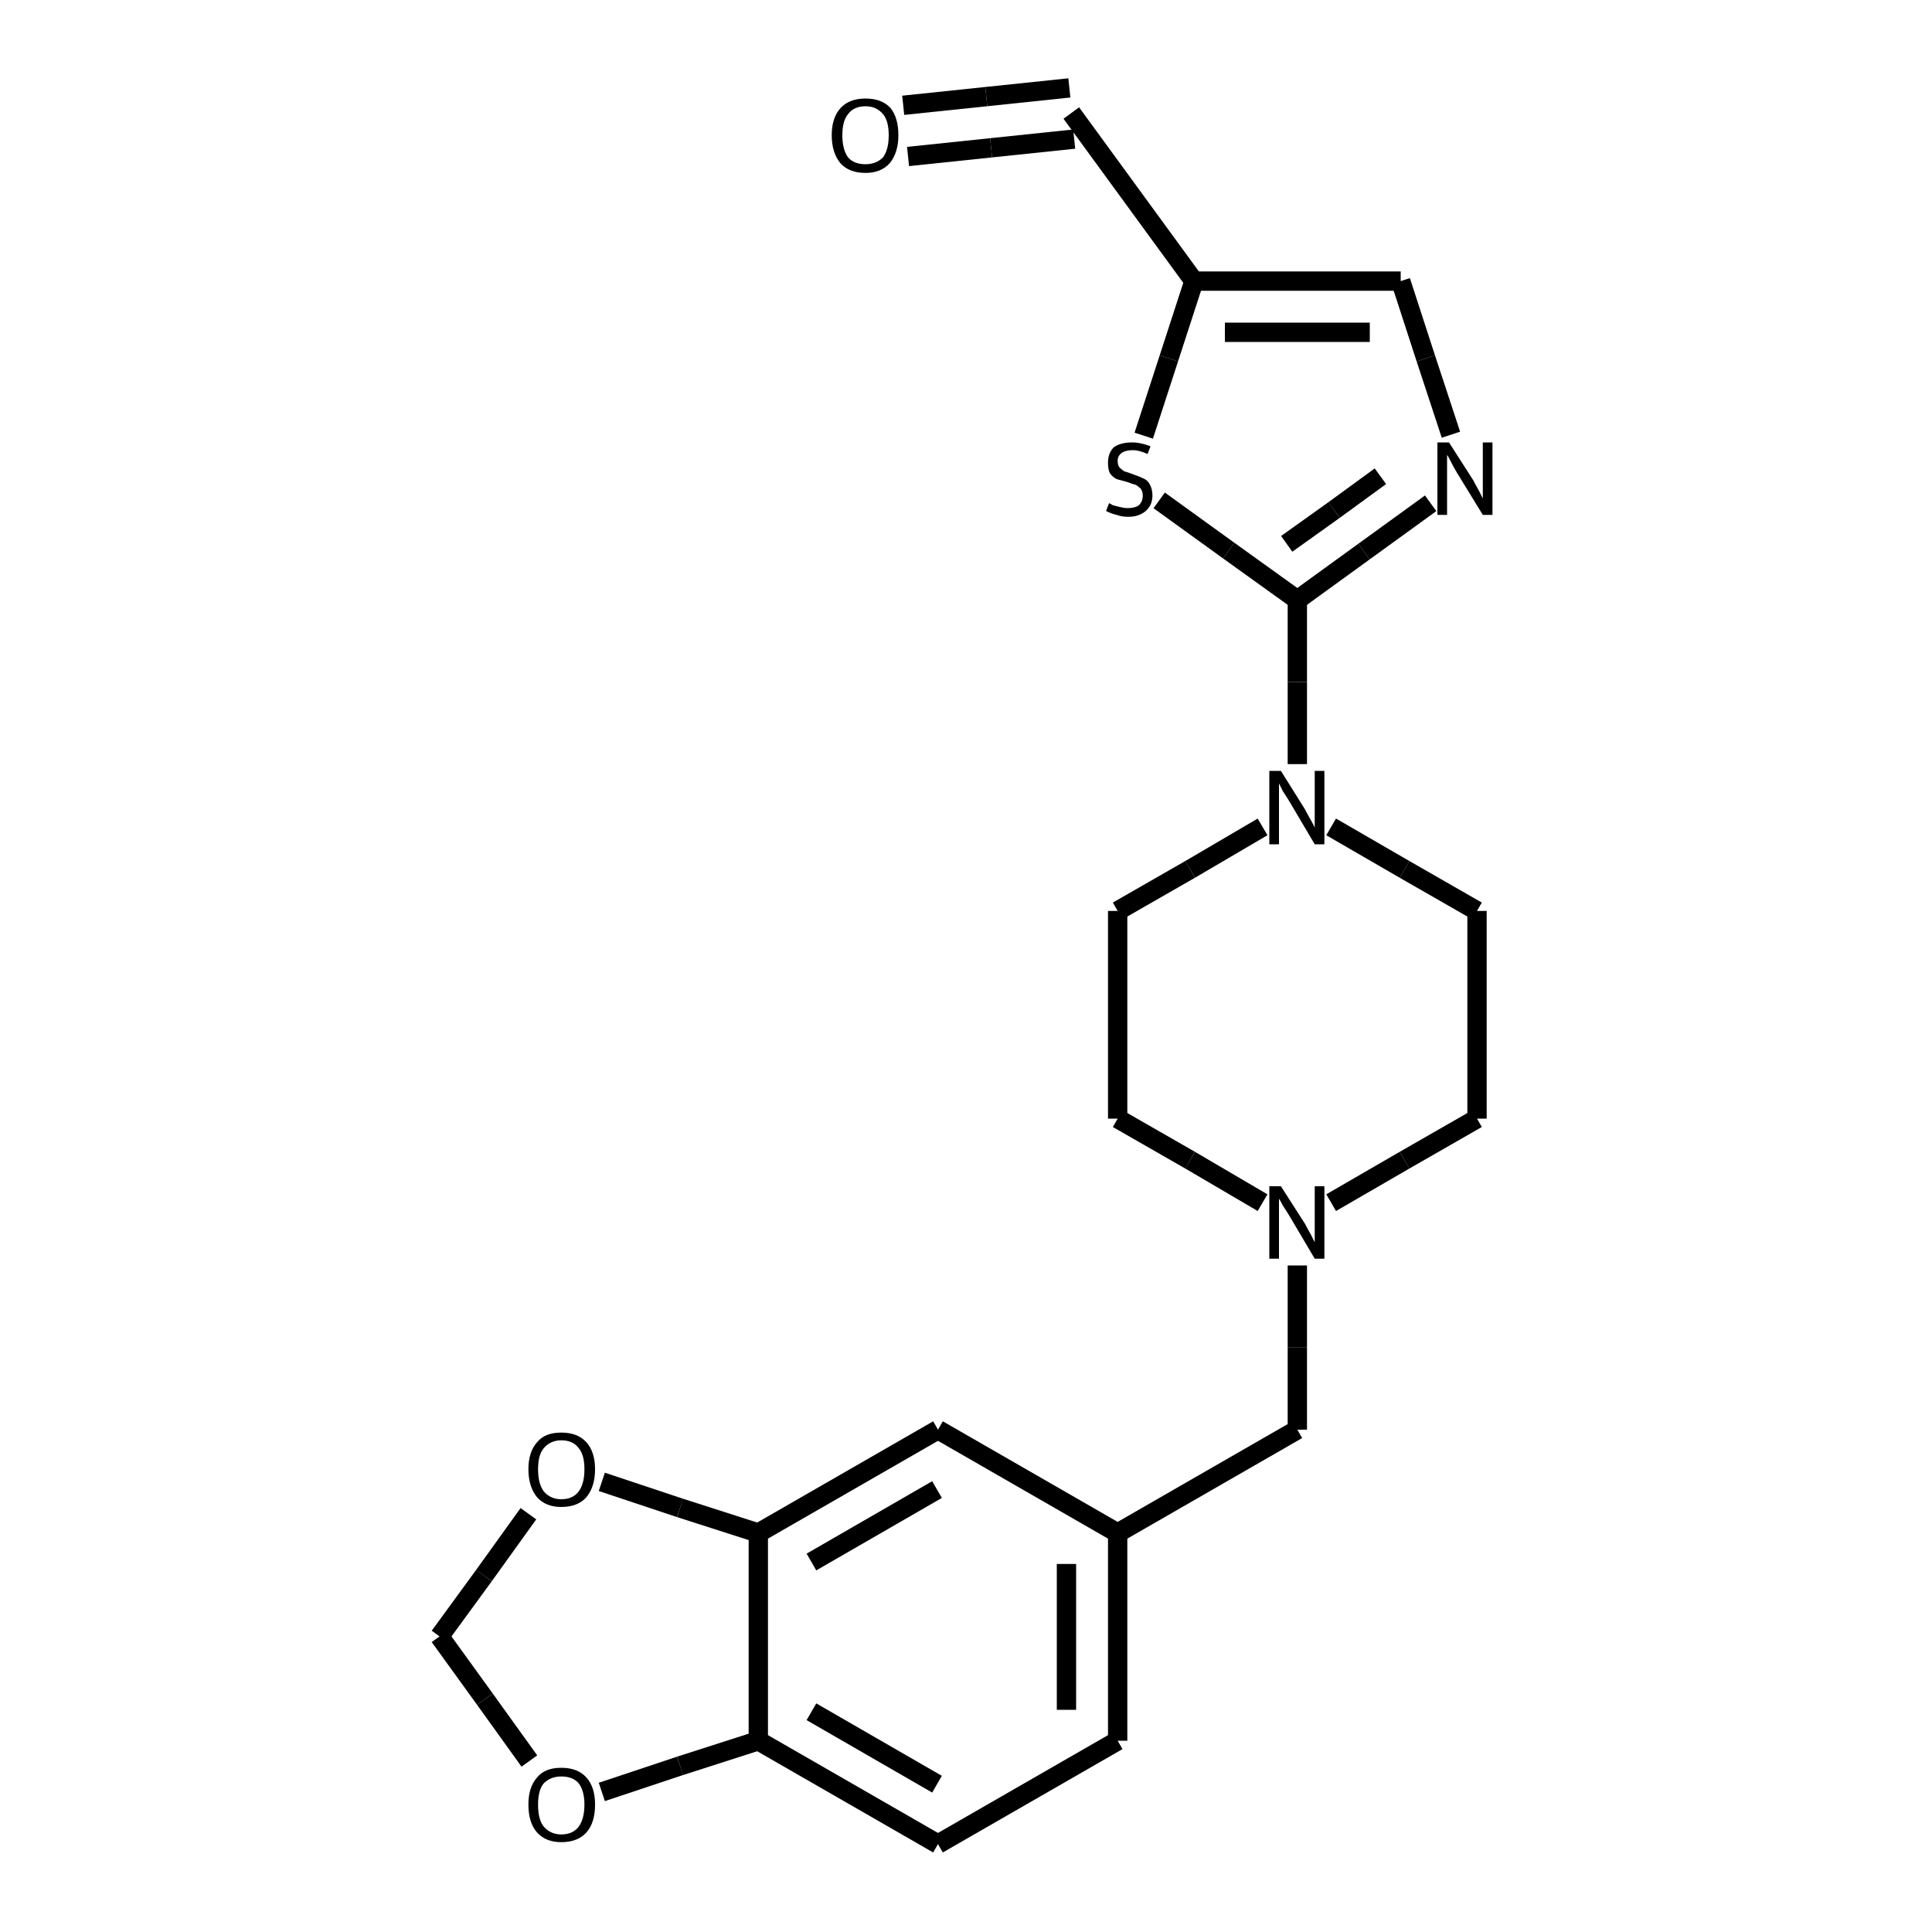 <?xml version="1.0" encoding="iso-8859-1"?>
<svg version="1.1" baseProfile="full"
              xmlns="http://www.w3.org/2000/svg"
                      xmlns:rdkit="http://www.rdkit.org/xml"
                      xmlns:xlink="http://www.w3.org/1999/xlink"
                  xml:space="preserve"
width="200px" height="200px" viewBox="0 0 200 200">
<!-- END OF HEADER -->
<rect style="opacity:1.0;fill:none;stroke:none" width="200.0" height="200.0" x="0.0" y="0.0"> </rect>
<path class="bond-0 atom-1 atom-0" d="M 148.1,52.1 L 141.2,57.1" style="fill:none;fill-rule:evenodd;stroke:#000000;stroke-width:2.0px;stroke-linecap:butt;stroke-linejoin:miter;stroke-opacity:1" />
<path class="bond-0 atom-1 atom-0" d="M 141.2,57.1 L 134.3,62.1" style="fill:none;fill-rule:evenodd;stroke:#000000;stroke-width:2.0px;stroke-linecap:butt;stroke-linejoin:miter;stroke-opacity:1" />
<path class="bond-0 atom-1 atom-0" d="M 142.9,49.3 L 138.1,52.8" style="fill:none;fill-rule:evenodd;stroke:#000000;stroke-width:2.0px;stroke-linecap:butt;stroke-linejoin:miter;stroke-opacity:1" />
<path class="bond-0 atom-1 atom-0" d="M 138.1,52.8 L 133.2,56.3" style="fill:none;fill-rule:evenodd;stroke:#000000;stroke-width:2.0px;stroke-linecap:butt;stroke-linejoin:miter;stroke-opacity:1" />
<path class="bond-1 atom-2 atom-0" d="M 120.0,51.8 L 127.2,57.0" style="fill:none;fill-rule:evenodd;stroke:#000000;stroke-width:2.0px;stroke-linecap:butt;stroke-linejoin:miter;stroke-opacity:1" />
<path class="bond-1 atom-2 atom-0" d="M 127.2,57.0 L 134.3,62.1" style="fill:none;fill-rule:evenodd;stroke:#000000;stroke-width:2.0px;stroke-linecap:butt;stroke-linejoin:miter;stroke-opacity:1" />
<path class="bond-2 atom-3 atom-0" d="M 134.3,79.1 L 134.3,70.6" style="fill:none;fill-rule:evenodd;stroke:#000000;stroke-width:2.0px;stroke-linecap:butt;stroke-linejoin:miter;stroke-opacity:1" />
<path class="bond-2 atom-3 atom-0" d="M 134.3,70.6 L 134.3,62.1" style="fill:none;fill-rule:evenodd;stroke:#000000;stroke-width:2.0px;stroke-linecap:butt;stroke-linejoin:miter;stroke-opacity:1" />
<path class="bond-3 atom-4 atom-2" d="M 123.6,29.1 L 121.0,37.1" style="fill:none;fill-rule:evenodd;stroke:#000000;stroke-width:2.0px;stroke-linecap:butt;stroke-linejoin:miter;stroke-opacity:1" />
<path class="bond-3 atom-4 atom-2" d="M 121.0,37.1 L 118.4,45.1" style="fill:none;fill-rule:evenodd;stroke:#000000;stroke-width:2.0px;stroke-linecap:butt;stroke-linejoin:miter;stroke-opacity:1" />
<path class="bond-4 atom-5 atom-1" d="M 145.0,29.1 L 147.6,37.1" style="fill:none;fill-rule:evenodd;stroke:#000000;stroke-width:2.0px;stroke-linecap:butt;stroke-linejoin:miter;stroke-opacity:1" />
<path class="bond-4 atom-5 atom-1" d="M 147.6,37.1 L 150.2,45.0" style="fill:none;fill-rule:evenodd;stroke:#000000;stroke-width:2.0px;stroke-linecap:butt;stroke-linejoin:miter;stroke-opacity:1" />
<path class="bond-5 atom-6 atom-20" d="M 137.8,124.5 L 145.4,120.1" style="fill:none;fill-rule:evenodd;stroke:#000000;stroke-width:2.0px;stroke-linecap:butt;stroke-linejoin:miter;stroke-opacity:1" />
<path class="bond-5 atom-6 atom-20" d="M 145.4,120.1 L 152.9,115.8" style="fill:none;fill-rule:evenodd;stroke:#000000;stroke-width:2.0px;stroke-linecap:butt;stroke-linejoin:miter;stroke-opacity:1" />
<path class="bond-6 atom-7 atom-12" d="M 78.5,158.7 L 97.1,148.0" style="fill:none;fill-rule:evenodd;stroke:#000000;stroke-width:2.0px;stroke-linecap:butt;stroke-linejoin:miter;stroke-opacity:1" />
<path class="bond-6 atom-7 atom-12" d="M 84.0,161.7 L 97.0,154.2" style="fill:none;fill-rule:evenodd;stroke:#000000;stroke-width:2.0px;stroke-linecap:butt;stroke-linejoin:miter;stroke-opacity:1" />
<path class="bond-7 atom-8 atom-18" d="M 78.5,180.2 L 97.1,190.9" style="fill:none;fill-rule:evenodd;stroke:#000000;stroke-width:2.0px;stroke-linecap:butt;stroke-linejoin:miter;stroke-opacity:1" />
<path class="bond-7 atom-8 atom-18" d="M 84.0,177.2 L 97.0,184.7" style="fill:none;fill-rule:evenodd;stroke:#000000;stroke-width:2.0px;stroke-linecap:butt;stroke-linejoin:miter;stroke-opacity:1" />
<path class="bond-8 atom-9 atom-7" d="M 62.3,153.4 L 70.4,156.1" style="fill:none;fill-rule:evenodd;stroke:#000000;stroke-width:2.0px;stroke-linecap:butt;stroke-linejoin:miter;stroke-opacity:1" />
<path class="bond-8 atom-9 atom-7" d="M 70.4,156.1 L 78.5,158.7" style="fill:none;fill-rule:evenodd;stroke:#000000;stroke-width:2.0px;stroke-linecap:butt;stroke-linejoin:miter;stroke-opacity:1" />
<path class="bond-9 atom-10 atom-8" d="M 62.3,185.5 L 70.4,182.8" style="fill:none;fill-rule:evenodd;stroke:#000000;stroke-width:2.0px;stroke-linecap:butt;stroke-linejoin:miter;stroke-opacity:1" />
<path class="bond-9 atom-10 atom-8" d="M 70.4,182.8 L 78.5,180.2" style="fill:none;fill-rule:evenodd;stroke:#000000;stroke-width:2.0px;stroke-linecap:butt;stroke-linejoin:miter;stroke-opacity:1" />
<path class="bond-10 atom-11 atom-9" d="M 45.5,169.4 L 50.1,163.1" style="fill:none;fill-rule:evenodd;stroke:#000000;stroke-width:2.0px;stroke-linecap:butt;stroke-linejoin:miter;stroke-opacity:1" />
<path class="bond-10 atom-11 atom-9" d="M 50.1,163.1 L 54.7,156.7" style="fill:none;fill-rule:evenodd;stroke:#000000;stroke-width:2.0px;stroke-linecap:butt;stroke-linejoin:miter;stroke-opacity:1" />
<path class="bond-11 atom-12 atom-15" d="M 97.1,148.0 L 115.7,158.7" style="fill:none;fill-rule:evenodd;stroke:#000000;stroke-width:2.0px;stroke-linecap:butt;stroke-linejoin:miter;stroke-opacity:1" />
<path class="bond-12 atom-13 atom-3" d="M 115.7,94.3 L 123.2,90.0" style="fill:none;fill-rule:evenodd;stroke:#000000;stroke-width:2.0px;stroke-linecap:butt;stroke-linejoin:miter;stroke-opacity:1" />
<path class="bond-12 atom-13 atom-3" d="M 123.2,90.0 L 130.7,85.6" style="fill:none;fill-rule:evenodd;stroke:#000000;stroke-width:2.0px;stroke-linecap:butt;stroke-linejoin:miter;stroke-opacity:1" />
<path class="bond-13 atom-14 atom-3" d="M 152.9,94.3 L 145.4,90.0" style="fill:none;fill-rule:evenodd;stroke:#000000;stroke-width:2.0px;stroke-linecap:butt;stroke-linejoin:miter;stroke-opacity:1" />
<path class="bond-13 atom-14 atom-3" d="M 145.4,90.0 L 137.8,85.6" style="fill:none;fill-rule:evenodd;stroke:#000000;stroke-width:2.0px;stroke-linecap:butt;stroke-linejoin:miter;stroke-opacity:1" />
<path class="bond-14 atom-15 atom-16" d="M 115.7,158.7 L 134.3,148.0" style="fill:none;fill-rule:evenodd;stroke:#000000;stroke-width:2.0px;stroke-linecap:butt;stroke-linejoin:miter;stroke-opacity:1" />
<path class="bond-15 atom-16 atom-6" d="M 134.3,148.0 L 134.3,139.5" style="fill:none;fill-rule:evenodd;stroke:#000000;stroke-width:2.0px;stroke-linecap:butt;stroke-linejoin:miter;stroke-opacity:1" />
<path class="bond-15 atom-16 atom-6" d="M 134.3,139.5 L 134.3,131.0" style="fill:none;fill-rule:evenodd;stroke:#000000;stroke-width:2.0px;stroke-linecap:butt;stroke-linejoin:miter;stroke-opacity:1" />
<path class="bond-16 atom-17 atom-4" d="M 110.9,11.7 L 123.6,29.1" style="fill:none;fill-rule:evenodd;stroke:#000000;stroke-width:2.0px;stroke-linecap:butt;stroke-linejoin:miter;stroke-opacity:1" />
<path class="bond-17 atom-18 atom-22" d="M 97.1,190.9 L 115.7,180.2" style="fill:none;fill-rule:evenodd;stroke:#000000;stroke-width:2.0px;stroke-linecap:butt;stroke-linejoin:miter;stroke-opacity:1" />
<path class="bond-18 atom-19 atom-17" d="M 93.5,10.9 L 102.1,10.0" style="fill:none;fill-rule:evenodd;stroke:#000000;stroke-width:2.0px;stroke-linecap:butt;stroke-linejoin:miter;stroke-opacity:1" />
<path class="bond-18 atom-19 atom-17" d="M 102.1,10.0 L 110.7,9.1" style="fill:none;fill-rule:evenodd;stroke:#000000;stroke-width:2.0px;stroke-linecap:butt;stroke-linejoin:miter;stroke-opacity:1" />
<path class="bond-18 atom-19 atom-17" d="M 94.0,16.2 L 102.6,15.3" style="fill:none;fill-rule:evenodd;stroke:#000000;stroke-width:2.0px;stroke-linecap:butt;stroke-linejoin:miter;stroke-opacity:1" />
<path class="bond-18 atom-19 atom-17" d="M 102.6,15.3 L 111.2,14.4" style="fill:none;fill-rule:evenodd;stroke:#000000;stroke-width:2.0px;stroke-linecap:butt;stroke-linejoin:miter;stroke-opacity:1" />
<path class="bond-19 atom-20 atom-14" d="M 152.9,115.8 L 152.9,94.3" style="fill:none;fill-rule:evenodd;stroke:#000000;stroke-width:2.0px;stroke-linecap:butt;stroke-linejoin:miter;stroke-opacity:1" />
<path class="bond-20 atom-21 atom-13" d="M 115.7,115.8 L 115.7,94.3" style="fill:none;fill-rule:evenodd;stroke:#000000;stroke-width:2.0px;stroke-linecap:butt;stroke-linejoin:miter;stroke-opacity:1" />
<path class="bond-21 atom-22 atom-15" d="M 115.7,180.2 L 115.7,158.7" style="fill:none;fill-rule:evenodd;stroke:#000000;stroke-width:2.0px;stroke-linecap:butt;stroke-linejoin:miter;stroke-opacity:1" />
<path class="bond-21 atom-22 atom-15" d="M 110.4,177.0 L 110.4,161.9" style="fill:none;fill-rule:evenodd;stroke:#000000;stroke-width:2.0px;stroke-linecap:butt;stroke-linejoin:miter;stroke-opacity:1" />
<path class="bond-22 atom-5 atom-4" d="M 145.0,29.1 L 123.6,29.1" style="fill:none;fill-rule:evenodd;stroke:#000000;stroke-width:2.0px;stroke-linecap:butt;stroke-linejoin:miter;stroke-opacity:1" />
<path class="bond-22 atom-5 atom-4" d="M 141.8,34.4 L 126.8,34.4" style="fill:none;fill-rule:evenodd;stroke:#000000;stroke-width:2.0px;stroke-linecap:butt;stroke-linejoin:miter;stroke-opacity:1" />
<path class="bond-23 atom-21 atom-6" d="M 115.7,115.8 L 123.2,120.1" style="fill:none;fill-rule:evenodd;stroke:#000000;stroke-width:2.0px;stroke-linecap:butt;stroke-linejoin:miter;stroke-opacity:1" />
<path class="bond-23 atom-21 atom-6" d="M 123.2,120.1 L 130.7,124.5" style="fill:none;fill-rule:evenodd;stroke:#000000;stroke-width:2.0px;stroke-linecap:butt;stroke-linejoin:miter;stroke-opacity:1" />
<path class="bond-24 atom-7 atom-8" d="M 78.5,158.7 L 78.5,180.2" style="fill:none;fill-rule:evenodd;stroke:#000000;stroke-width:2.0px;stroke-linecap:butt;stroke-linejoin:miter;stroke-opacity:1" />
<path class="bond-25 atom-10 atom-11" d="M 54.8,182.3 L 50.2,175.9" style="fill:none;fill-rule:evenodd;stroke:#000000;stroke-width:2.0px;stroke-linecap:butt;stroke-linejoin:miter;stroke-opacity:1" />
<path class="bond-25 atom-10 atom-11" d="M 50.2,175.9 L 45.5,169.4" style="fill:none;fill-rule:evenodd;stroke:#000000;stroke-width:2.0px;stroke-linecap:butt;stroke-linejoin:miter;stroke-opacity:1" />
<path class="atom-1" d="M 150.0 45.8
L 152.5 49.7
Q 152.7 50.1, 153.1 50.8
Q 153.5 51.6, 153.5 51.6
L 153.5 45.8
L 154.5 45.8
L 154.5 53.3
L 153.5 53.3
L 150.8 48.9
Q 150.5 48.4, 150.2 47.8
Q 149.9 47.2, 149.8 47.1
L 149.8 53.3
L 148.8 53.3
L 148.8 45.8
L 150.0 45.8
" fill="#000000"/>
<path class="atom-2" d="M 114.8 52.1
Q 114.9 52.1, 115.2 52.3
Q 115.6 52.4, 116.0 52.5
Q 116.4 52.6, 116.7 52.6
Q 117.5 52.6, 117.9 52.3
Q 118.3 51.9, 118.3 51.3
Q 118.3 50.9, 118.1 50.6
Q 117.9 50.4, 117.6 50.2
Q 117.2 50.1, 116.7 49.9
Q 116.0 49.7, 115.6 49.6
Q 115.2 49.4, 114.9 49.0
Q 114.7 48.6, 114.7 47.9
Q 114.7 46.9, 115.3 46.3
Q 116.0 45.8, 117.2 45.8
Q 118.1 45.8, 119.1 46.2
L 118.8 47.0
Q 117.9 46.6, 117.3 46.6
Q 116.5 46.6, 116.1 46.9
Q 115.7 47.2, 115.7 47.7
Q 115.7 48.2, 115.9 48.4
Q 116.1 48.6, 116.4 48.8
Q 116.8 48.9, 117.3 49.1
Q 117.9 49.3, 118.3 49.5
Q 118.8 49.7, 119.0 50.1
Q 119.3 50.6, 119.3 51.3
Q 119.3 52.3, 118.6 52.9
Q 117.9 53.5, 116.8 53.5
Q 116.1 53.5, 115.6 53.3
Q 115.1 53.2, 114.5 52.9
L 114.8 52.1
" fill="#000000"/>
<path class="atom-3" d="M 132.6 79.8
L 135.1 83.8
Q 135.3 84.2, 135.7 84.9
Q 136.1 85.6, 136.1 85.7
L 136.1 79.8
L 137.1 79.8
L 137.1 87.4
L 136.1 87.4
L 133.5 83.0
Q 133.2 82.5, 132.8 81.9
Q 132.5 81.3, 132.4 81.1
L 132.4 87.4
L 131.4 87.4
L 131.4 79.8
L 132.6 79.8
" fill="#000000"/>
<path class="atom-6" d="M 132.6 122.8
L 135.1 126.7
Q 135.3 127.1, 135.7 127.8
Q 136.1 128.6, 136.1 128.6
L 136.1 122.8
L 137.1 122.8
L 137.1 130.3
L 136.1 130.3
L 133.5 125.9
Q 133.2 125.4, 132.8 124.8
Q 132.5 124.2, 132.4 124.1
L 132.4 130.3
L 131.4 130.3
L 131.4 122.8
L 132.6 122.8
" fill="#000000"/>
<path class="atom-9" d="M 54.7 152.1
Q 54.7 150.3, 55.6 149.3
Q 56.4 148.3, 58.1 148.3
Q 59.8 148.3, 60.7 149.3
Q 61.6 150.3, 61.6 152.1
Q 61.6 153.9, 60.7 155.0
Q 59.8 156.0, 58.1 156.0
Q 56.5 156.0, 55.6 155.0
Q 54.7 153.9, 54.7 152.1
M 58.1 155.2
Q 59.3 155.2, 59.9 154.4
Q 60.5 153.6, 60.5 152.1
Q 60.5 150.6, 59.9 149.9
Q 59.3 149.1, 58.1 149.1
Q 57.0 149.1, 56.3 149.9
Q 55.7 150.6, 55.7 152.1
Q 55.7 153.6, 56.3 154.4
Q 57.0 155.2, 58.1 155.2
" fill="#000000"/>
<path class="atom-10" d="M 54.7 186.8
Q 54.7 185.0, 55.6 184.0
Q 56.4 183.0, 58.1 183.0
Q 59.8 183.0, 60.7 184.0
Q 61.6 185.0, 61.6 186.8
Q 61.6 188.7, 60.7 189.7
Q 59.8 190.7, 58.1 190.7
Q 56.5 190.7, 55.6 189.7
Q 54.7 188.7, 54.7 186.8
M 58.1 189.9
Q 59.3 189.9, 59.9 189.1
Q 60.5 188.3, 60.5 186.8
Q 60.5 185.4, 59.9 184.6
Q 59.3 183.9, 58.1 183.9
Q 57.0 183.9, 56.3 184.6
Q 55.7 185.3, 55.7 186.8
Q 55.7 188.4, 56.3 189.1
Q 57.0 189.9, 58.1 189.9
" fill="#000000"/>
<path class="atom-19" d="M 86.1 14.0
Q 86.1 12.2, 87.0 11.2
Q 87.9 10.2, 89.6 10.2
Q 91.3 10.2, 92.2 11.2
Q 93.0 12.2, 93.0 14.0
Q 93.0 15.8, 92.1 16.9
Q 91.2 17.9, 89.6 17.9
Q 87.9 17.9, 87.0 16.9
Q 86.1 15.8, 86.1 14.0
M 89.6 17.0
Q 90.7 17.0, 91.4 16.3
Q 92.0 15.5, 92.0 14.0
Q 92.0 12.5, 91.4 11.8
Q 90.7 11.0, 89.6 11.0
Q 88.4 11.0, 87.8 11.8
Q 87.2 12.5, 87.2 14.0
Q 87.2 15.5, 87.8 16.3
Q 88.4 17.0, 89.6 17.0
" fill="#000000"/>
</svg>
